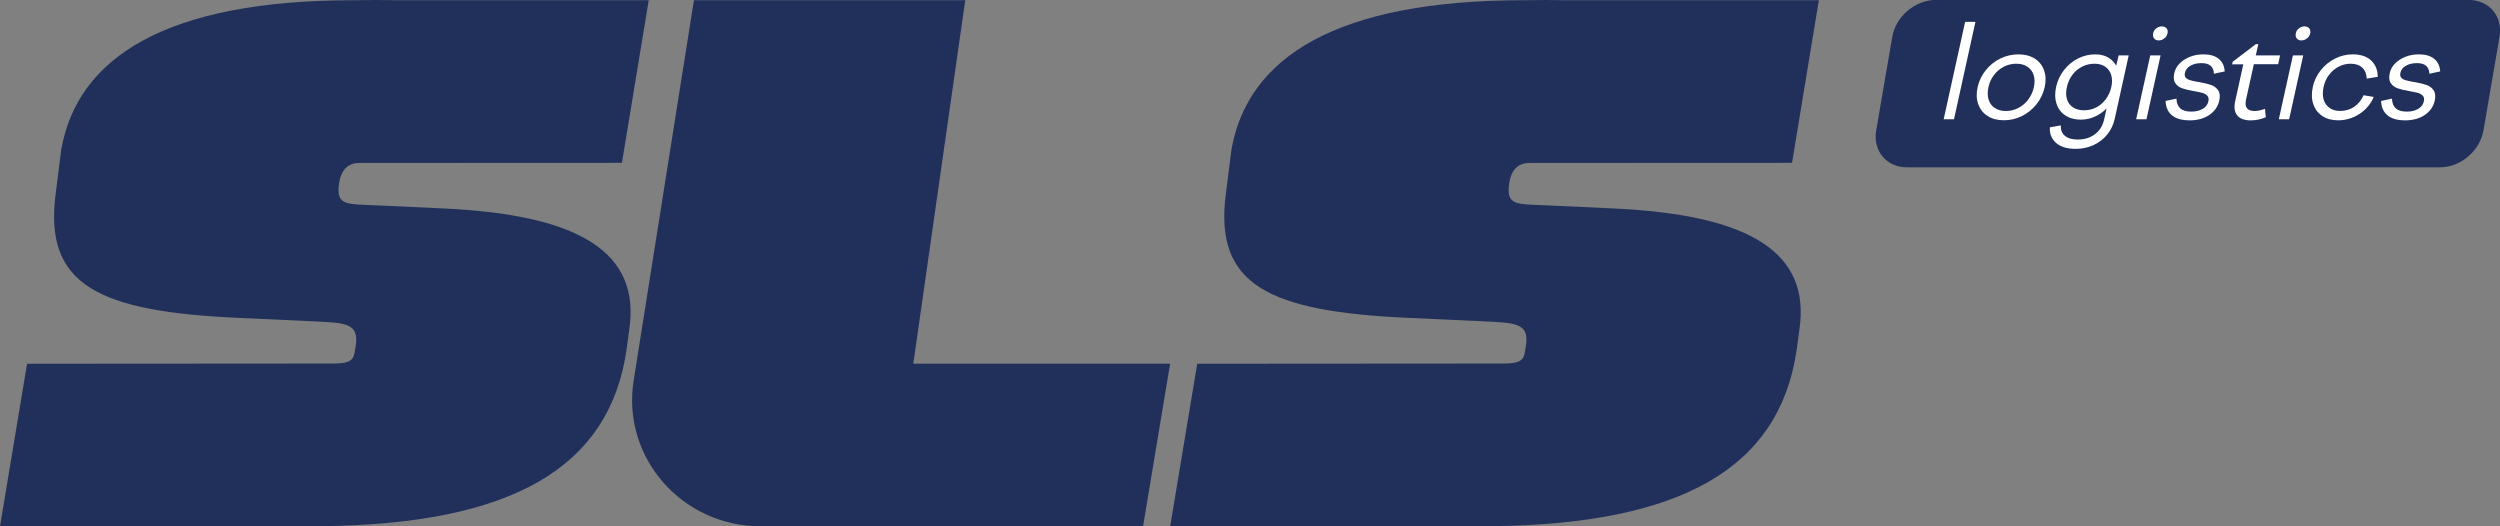 <?xml version="1.0" encoding="UTF-8"?> <svg xmlns="http://www.w3.org/2000/svg" width="152" height="32" viewBox="0 0 152 32" fill="none"><rect x="0" y="0" width="152" height="32" fill="#808080" stroke="none"/><g clip-path="url(#clip0_1084_943)"><path d="M148.354 10.174H115.944C114.697 10.174 113.86 9.171 114.073 7.932L115.049 2.239C115.263 1.003 116.443 -0.003 117.69 -0.003H150.1C151.347 -0.003 152.184 1 151.971 2.239L150.995 7.932C150.781 9.168 149.602 10.174 148.354 10.174Z" fill="#21305B"></path><path d="M118.175 7.252L119.48 1.329H120.107L118.802 7.252H118.175Z" fill="white"></path><path d="M122.716 3.305C123.106 3.305 123.438 3.391 123.709 3.561C123.981 3.731 124.17 3.971 124.279 4.274C124.387 4.58 124.401 4.92 124.316 5.3C124.231 5.683 124.065 6.029 123.825 6.333C123.581 6.639 123.286 6.876 122.94 7.052C122.594 7.225 122.225 7.312 121.835 7.312C121.445 7.312 121.113 7.225 120.845 7.052C120.574 6.879 120.388 6.639 120.276 6.333C120.167 6.026 120.154 5.683 120.239 5.3C120.323 4.92 120.486 4.58 120.73 4.274C120.974 3.967 121.269 3.731 121.615 3.561C121.96 3.391 122.33 3.305 122.72 3.305H122.716ZM122.591 3.874C122.323 3.874 122.072 3.934 121.835 4.054C121.601 4.174 121.398 4.344 121.235 4.56C121.069 4.777 120.957 5.023 120.896 5.303C120.835 5.583 120.839 5.833 120.906 6.053C120.974 6.273 121.1 6.446 121.283 6.566C121.466 6.686 121.689 6.749 121.957 6.749C122.225 6.749 122.476 6.689 122.713 6.566C122.947 6.446 123.15 6.273 123.316 6.053C123.482 5.833 123.598 5.583 123.659 5.303C123.72 5.023 123.716 4.777 123.645 4.56C123.574 4.344 123.448 4.177 123.265 4.054C123.082 3.934 122.859 3.874 122.591 3.874Z" fill="white"></path><path d="M128.815 3.368H129.425L128.578 7.212C128.496 7.582 128.344 7.902 128.12 8.178C127.897 8.455 127.619 8.668 127.286 8.821C126.954 8.974 126.595 9.051 126.205 9.051C125.68 9.051 125.28 8.928 125.005 8.685C124.731 8.438 124.605 8.125 124.633 7.742L125.3 7.622C125.283 7.892 125.365 8.102 125.541 8.255C125.721 8.408 125.982 8.485 126.331 8.485C126.734 8.485 127.08 8.378 127.368 8.165C127.659 7.952 127.846 7.648 127.934 7.252L128.574 4.347L128.815 3.368ZM125.009 5.293C125.093 4.914 125.249 4.574 125.483 4.271C125.717 3.967 125.998 3.731 126.331 3.561C126.663 3.391 127.015 3.305 127.392 3.305C127.741 3.305 128.036 3.391 128.276 3.561C128.517 3.731 128.683 3.967 128.774 4.271C128.866 4.574 128.869 4.914 128.785 5.293C128.703 5.666 128.547 6.006 128.324 6.309C128.1 6.612 127.829 6.849 127.514 7.019C127.198 7.189 126.866 7.275 126.517 7.275C126.148 7.275 125.832 7.189 125.575 7.019C125.314 6.849 125.134 6.612 125.036 6.309C124.938 6.006 124.927 5.67 125.012 5.293H125.009ZM125.666 5.293C125.605 5.573 125.605 5.82 125.673 6.033C125.737 6.246 125.859 6.413 126.043 6.529C126.222 6.649 126.446 6.706 126.714 6.706C126.981 6.706 127.222 6.646 127.453 6.529C127.683 6.409 127.876 6.243 128.036 6.026C128.195 5.81 128.307 5.566 128.368 5.293C128.429 5.02 128.425 4.774 128.361 4.56C128.297 4.344 128.174 4.177 127.998 4.054C127.822 3.934 127.602 3.874 127.341 3.874C127.08 3.874 126.822 3.934 126.588 4.054C126.354 4.174 126.158 4.341 125.998 4.557C125.839 4.77 125.727 5.017 125.666 5.297V5.293Z" fill="white"></path><path d="M129.878 7.252L130.735 3.368H131.363L130.505 7.252H129.878ZM130.908 2.032C130.935 1.905 131 1.802 131.102 1.725C131.203 1.645 131.315 1.605 131.437 1.605C131.559 1.605 131.664 1.645 131.729 1.725C131.793 1.805 131.813 1.905 131.786 2.032C131.759 2.152 131.695 2.255 131.59 2.335C131.485 2.415 131.373 2.458 131.251 2.458C131.129 2.458 131.034 2.418 130.969 2.335C130.905 2.252 130.885 2.152 130.912 2.032H130.908Z" fill="white"></path><path d="M133.109 7.315C132.658 7.315 132.309 7.215 132.061 7.016C131.814 6.816 131.682 6.523 131.665 6.139L132.329 5.996C132.336 6.259 132.414 6.456 132.56 6.589C132.709 6.722 132.932 6.786 133.231 6.786C133.498 6.786 133.726 6.732 133.919 6.622C134.109 6.516 134.227 6.359 134.271 6.153C134.302 6.016 134.281 5.906 134.21 5.826C134.139 5.746 134.041 5.686 133.912 5.65C133.783 5.613 133.607 5.576 133.387 5.54C133.383 5.533 133.38 5.533 133.376 5.533H133.363C133.078 5.487 132.848 5.43 132.671 5.367C132.495 5.303 132.356 5.2 132.258 5.053C132.16 4.91 132.139 4.704 132.197 4.44C132.244 4.224 132.353 4.031 132.519 3.861C132.685 3.691 132.895 3.554 133.146 3.454C133.397 3.354 133.671 3.305 133.966 3.305C134.363 3.305 134.671 3.394 134.895 3.574C135.119 3.754 135.241 4.007 135.264 4.341L134.607 4.484C134.597 4.264 134.529 4.101 134.4 3.994C134.275 3.888 134.088 3.838 133.848 3.838C133.587 3.838 133.363 3.891 133.18 3.994C132.997 4.101 132.885 4.241 132.844 4.42C132.817 4.547 132.831 4.644 132.888 4.714C132.946 4.784 133.027 4.834 133.132 4.867C133.237 4.9 133.387 4.937 133.583 4.973C133.604 4.973 133.624 4.973 133.637 4.977C133.654 4.977 133.671 4.983 133.692 4.99C133.702 4.99 133.709 4.99 133.715 4.993C133.719 4.993 133.729 4.997 133.739 4.997C134.034 5.05 134.268 5.107 134.444 5.17C134.62 5.233 134.759 5.34 134.864 5.49C134.966 5.64 134.99 5.85 134.932 6.116C134.854 6.473 134.654 6.762 134.332 6.986C134.01 7.205 133.604 7.319 133.109 7.319V7.315Z" fill="white"></path><path d="M135.749 3.754L137.159 2.682H137.305L137.152 3.368H138.63L138.512 3.904H137.034L136.559 6.053C136.508 6.289 136.525 6.466 136.613 6.579C136.702 6.692 136.858 6.749 137.081 6.749C137.264 6.749 137.474 6.706 137.712 6.616L137.759 7.129C137.457 7.255 137.152 7.319 136.841 7.319C136.461 7.319 136.186 7.219 136.024 7.016C135.861 6.812 135.817 6.526 135.898 6.159L136.393 3.911H135.712L135.746 3.761L135.749 3.754Z" fill="white"></path><path d="M138.552 7.252L139.409 3.368H140.036L139.179 7.252H138.552ZM139.582 2.032C139.609 1.905 139.674 1.802 139.775 1.725C139.877 1.645 139.989 1.605 140.111 1.605C140.233 1.605 140.338 1.645 140.402 1.725C140.467 1.805 140.487 1.905 140.46 2.032C140.433 2.152 140.369 2.255 140.263 2.335C140.158 2.415 140.047 2.458 139.924 2.458C139.802 2.458 139.708 2.418 139.643 2.335C139.579 2.252 139.558 2.152 139.586 2.032H139.582Z" fill="white"></path><path d="M140.616 5.287C140.698 4.914 140.86 4.574 141.101 4.271C141.342 3.968 141.633 3.731 141.972 3.561C142.311 3.391 142.67 3.305 143.043 3.305C143.521 3.305 143.894 3.428 144.162 3.674C144.429 3.921 144.565 4.254 144.565 4.67L143.897 4.78C143.887 4.501 143.799 4.281 143.63 4.118C143.46 3.954 143.223 3.874 142.918 3.874C142.66 3.874 142.42 3.934 142.192 4.051C141.965 4.171 141.772 4.334 141.609 4.547C141.447 4.76 141.335 5.007 141.274 5.287C141.213 5.57 141.213 5.823 141.274 6.043C141.338 6.263 141.457 6.436 141.633 6.559C141.809 6.683 142.026 6.746 142.284 6.746C142.609 6.746 142.897 6.659 143.145 6.486C143.392 6.313 143.579 6.08 143.708 5.79L144.321 5.893C144.213 6.163 144.053 6.403 143.836 6.619C143.619 6.836 143.369 7.006 143.077 7.129C142.789 7.252 142.481 7.316 142.162 7.316C141.782 7.316 141.46 7.229 141.196 7.052C140.932 6.876 140.749 6.633 140.647 6.326C140.542 6.02 140.535 5.673 140.62 5.287H140.616Z" fill="white"></path><path d="M146.212 7.316C145.762 7.316 145.413 7.216 145.165 7.016C144.918 6.816 144.786 6.523 144.769 6.14L145.433 5.996C145.44 6.26 145.518 6.456 145.663 6.589C145.813 6.723 146.036 6.786 146.334 6.786C146.602 6.786 146.829 6.733 147.019 6.623C147.209 6.516 147.328 6.359 147.372 6.153C147.402 6.016 147.382 5.906 147.311 5.826C147.239 5.746 147.141 5.687 147.012 5.65C146.884 5.613 146.707 5.577 146.487 5.54C146.484 5.533 146.48 5.533 146.477 5.533H146.463C146.179 5.487 145.948 5.43 145.772 5.367C145.596 5.303 145.457 5.2 145.358 5.054C145.26 4.91 145.24 4.704 145.297 4.441C145.345 4.224 145.453 4.031 145.619 3.861C145.785 3.691 145.996 3.555 146.246 3.455C146.497 3.355 146.772 3.305 147.067 3.305C147.463 3.305 147.772 3.395 147.995 3.575C148.219 3.754 148.341 4.008 148.365 4.341L147.707 4.484C147.697 4.264 147.629 4.101 147.5 3.994C147.375 3.888 147.189 3.838 146.948 3.838C146.687 3.838 146.463 3.891 146.28 3.994C146.097 4.101 145.985 4.241 145.945 4.421C145.918 4.547 145.931 4.644 145.989 4.714C146.046 4.784 146.128 4.834 146.233 4.867C146.338 4.9 146.487 4.937 146.684 4.974C146.704 4.974 146.724 4.974 146.738 4.977C146.755 4.977 146.772 4.984 146.792 4.99C146.802 4.99 146.809 4.99 146.816 4.994C146.819 4.994 146.829 4.997 146.84 4.997C147.134 5.05 147.368 5.107 147.545 5.17C147.721 5.233 147.86 5.34 147.965 5.49C148.066 5.64 148.09 5.85 148.033 6.116C147.955 6.473 147.755 6.763 147.433 6.986C147.111 7.206 146.704 7.319 146.209 7.319L146.212 7.316Z" fill="white"></path><path d="M55.525 22.113H71.143L69.499 31.997H46.241C41.448 31.997 37.788 27.793 38.526 23.139L42.191 0.014H58.687L55.528 22.113H55.525Z" fill="#21305B"></path><path d="M110.587 0.013L108.957 9.9C108.957 9.9 94.053 9.907 93.003 9.907C92.396 9.907 91.891 10.22 91.759 11.16C91.593 12.329 92.04 12.409 93.382 12.459C94.565 12.505 98.114 12.675 98.114 12.675C106.493 13.059 110.096 15.404 109.401 20.054L109.228 21.333C108.16 28.452 102.246 31.873 90.657 31.993V32H71.147L72.71 22.609L72.791 22.116C72.791 22.116 91.311 22.103 91.406 22.103C92.708 22.103 92.66 21.763 92.779 20.99C92.982 19.654 92.128 19.628 90.305 19.541L85.658 19.328C77.15 18.945 73.822 17.339 74.527 11.826L74.873 9.094C75.862 3.468 81.282 0.013 92.653 0.013H92.711C93.131 0.007 93.555 0 93.989 0C94.423 0 94.816 0.007 95.219 0.013H110.591H110.587Z" fill="#21305B"></path><path d="M39.443 0.013L37.813 9.9C37.813 9.9 22.909 9.907 21.859 9.907C21.252 9.907 20.747 10.22 20.615 11.16C20.449 12.329 20.896 12.409 22.238 12.459C23.421 12.505 26.97 12.675 26.97 12.675C35.349 13.059 38.952 15.404 38.257 20.054L38.084 21.333C37.016 28.452 31.102 31.873 19.513 31.993V32H0L1.563 22.609L1.644 22.116C1.644 22.116 20.164 22.103 20.259 22.103C21.56 22.103 21.513 21.763 21.631 20.99C21.835 19.654 20.981 19.628 19.157 19.541L14.51 19.328C6.003 18.945 2.674 17.339 3.379 11.826L3.725 9.094C4.715 3.468 10.138 0.013 21.509 0.013H21.567C21.987 0.007 22.411 0 22.845 0C23.279 0 23.672 0.007 24.075 0.013H39.446H39.443Z" fill="#21305B"></path></g><defs><clipPath id="clip0_1084_943"><rect width="152" height="32" fill="white"></rect></clipPath></defs></svg> 